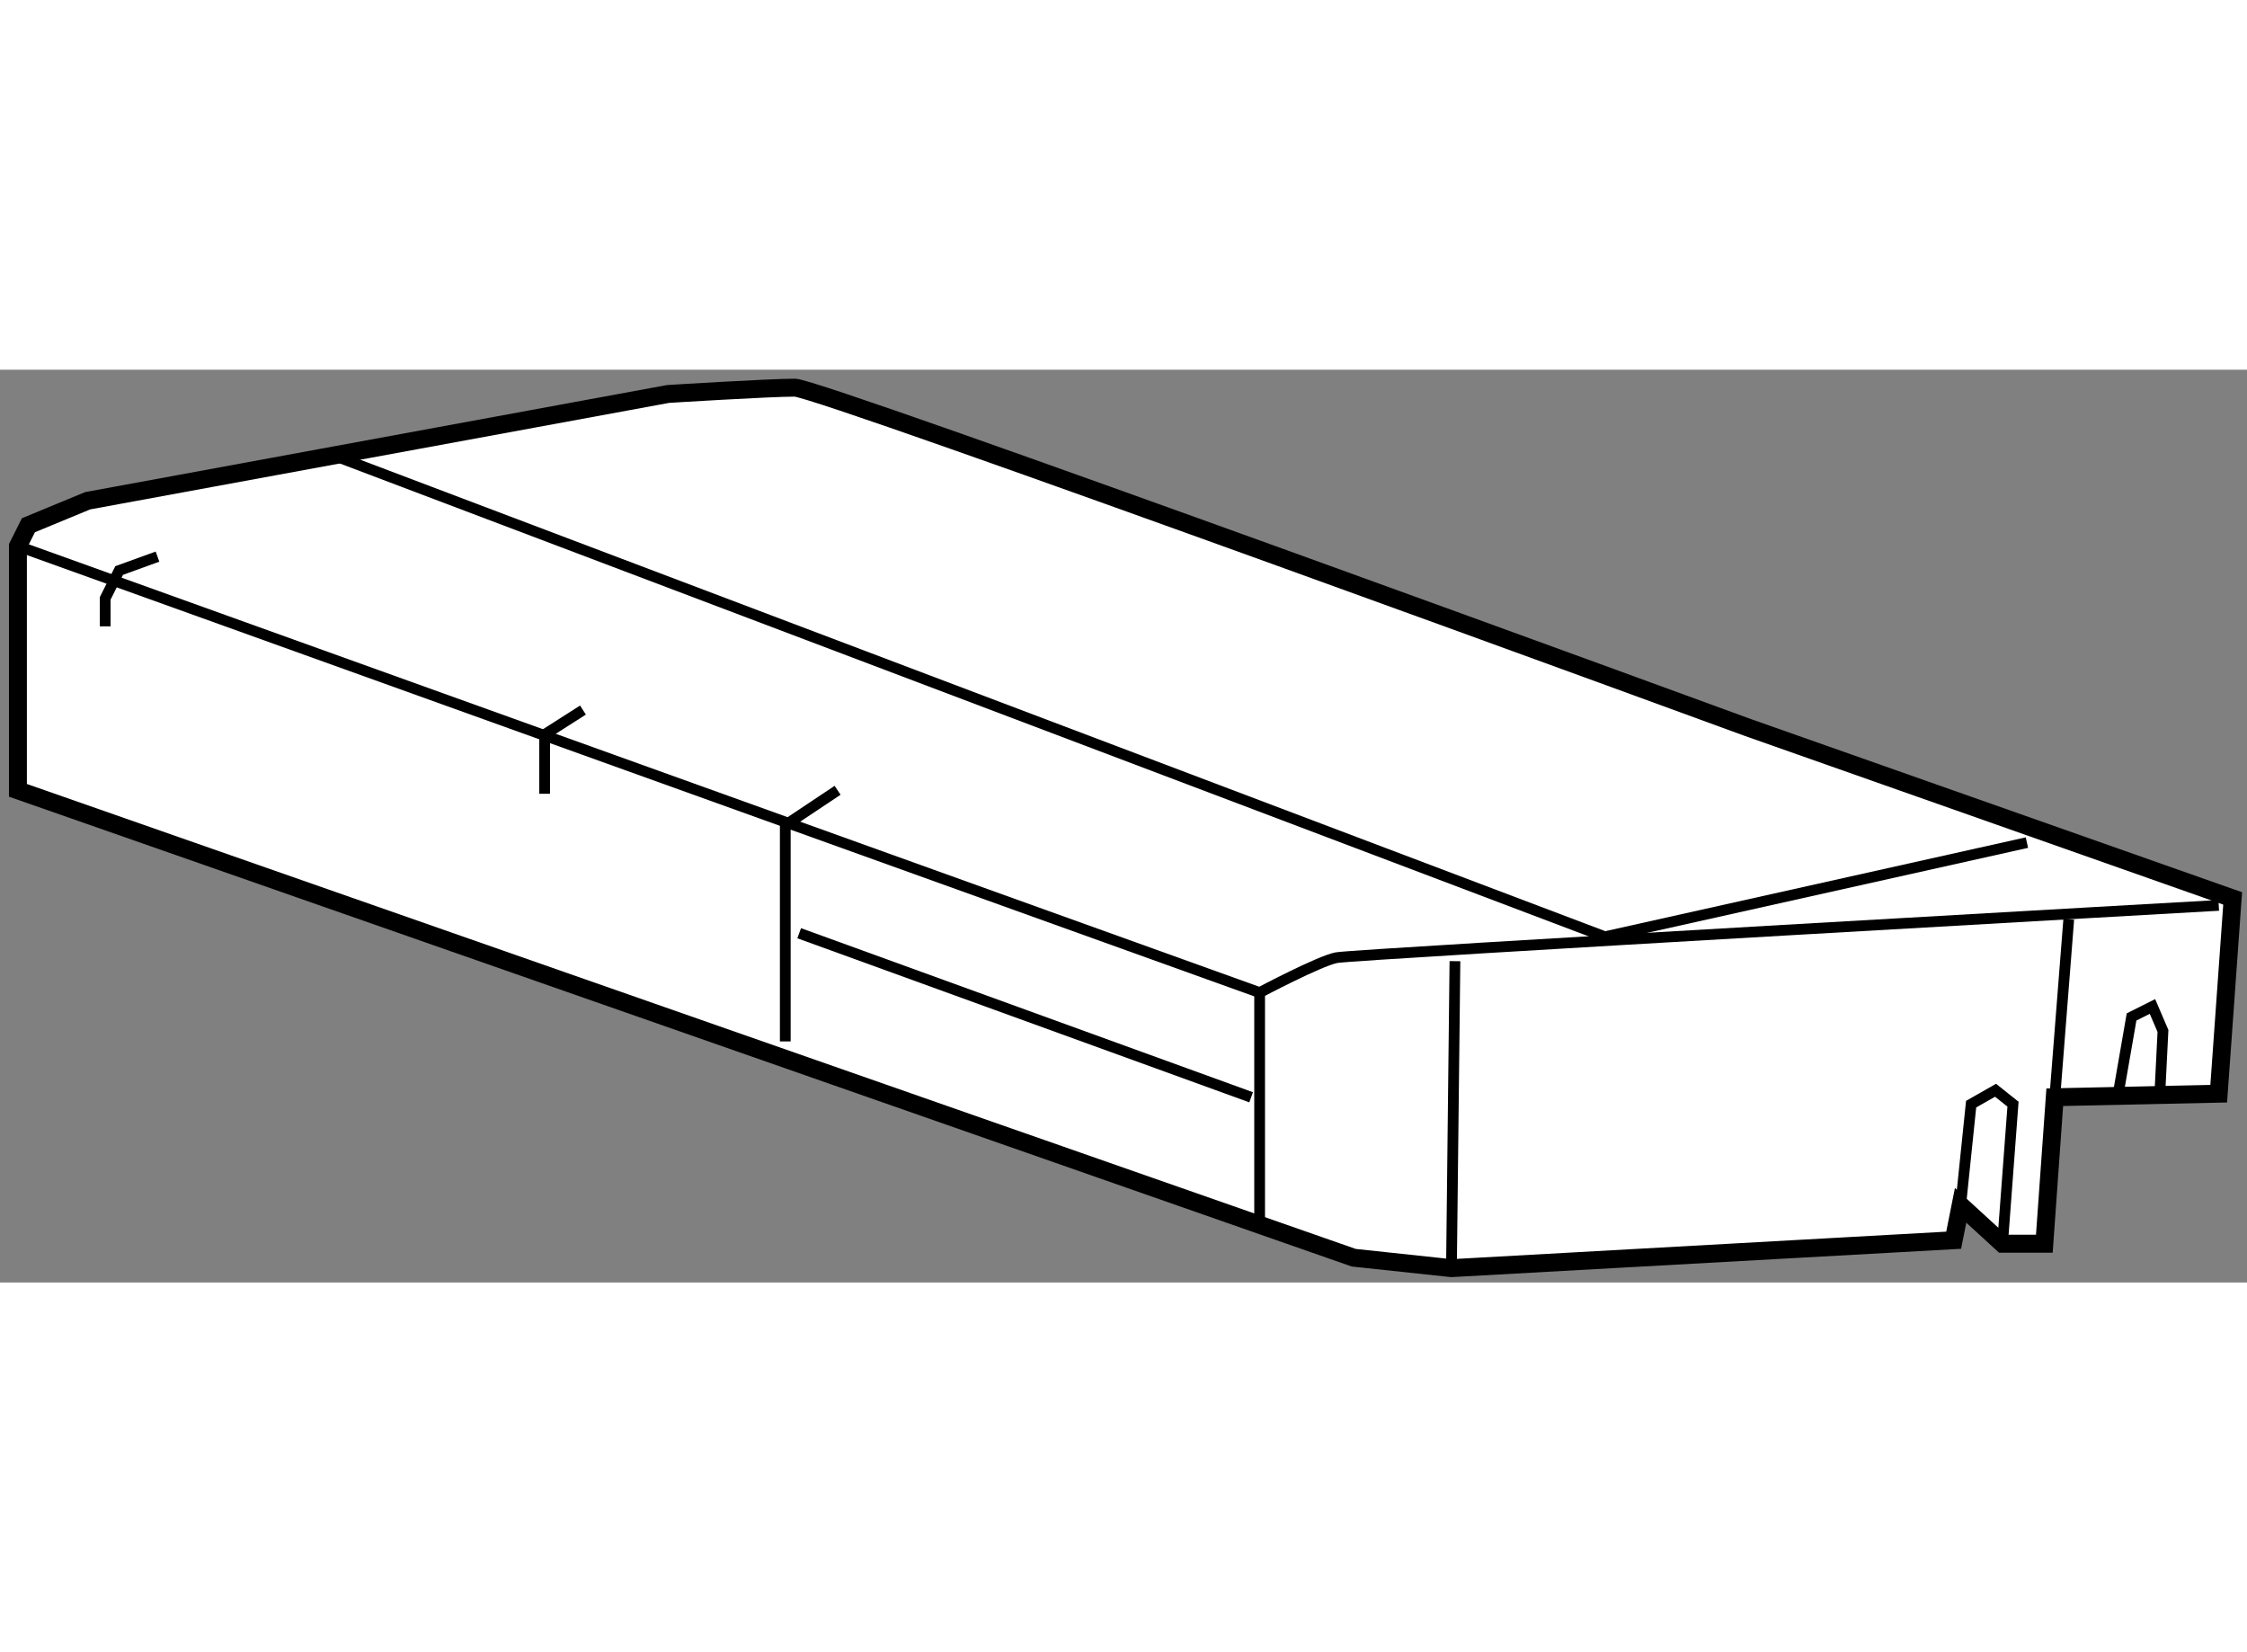 <?xml version="1.0" encoding="utf-8"?>
<!-- Generator: Adobe Illustrator 15.1.0, SVG Export Plug-In . SVG Version: 6.00 Build 0)  -->
<!DOCTYPE svg PUBLIC "-//W3C//DTD SVG 1.1//EN" "http://www.w3.org/Graphics/SVG/1.1/DTD/svg11.dtd">
<svg version="1.1" xmlns="http://www.w3.org/2000/svg" xmlns:xlink="http://www.w3.org/1999/xlink" x="0px" y="0px" width="244.8px"
	 height="180px" viewBox="65.817 74.435 62.676 25.46" enable-background="new 0 0 244.8 180" xml:space="preserve">
	
<rect x="65.817" y="74.435" width="62.676" height="25.46" fill="#808080" stroke="none"/>
	
<g><path fill="#FFFFFF" stroke="#000000" stroke-width="0.5" d="M114.572,84.415l13.521,4.767l-0.389,5.447l-4.573,0.098
				l-0.291,4.086h-1.167l-1.168-1.07l-0.194,0.973l-14.009,0.779l-2.725-0.291l-37.26-13.037v-6.81l0.292-0.584l1.652-0.683
				l16.191-2.979c0,0,2.829-0.176,3.535-0.176C88.696,74.935,114.572,84.415,114.572,84.415z"></path><path fill="none" stroke="#000000" stroke-width="0.3" d="M100.952,98.133v-6.324c0,0,1.654-0.877,2.141-0.974
				c0.485-0.097,24.612-1.459,24.612-1.459"></path><line fill="none" stroke="#000000" stroke-width="0.3" x1="123.521" y1="89.765" x2="123.132" y2="94.727"></line><polyline fill="none" stroke="#000000" stroke-width="0.3" points="124.884,94.727 125.273,92.488 125.856,92.196 126.149,92.879 
				126.052,94.823 		"></polyline><polyline fill="none" stroke="#000000" stroke-width="0.3" points="120.506,97.742 120.798,94.921 121.479,94.533 121.966,94.921 
				121.674,98.813 		"></polyline><line fill="none" stroke="#000000" stroke-width="0.3" x1="106.4" y1="90.932" x2="106.303" y2="99.494"></line><polyline fill="none" stroke="#000000" stroke-width="0.3" points="75.264,76.878 110.583,90.252 122.354,87.625 		"></polyline><line fill="none" stroke="#000000" stroke-width="0.3" x1="66.318" y1="79.356" x2="100.952" y2="91.809"></line><polyline fill="none" stroke="#000000" stroke-width="0.3" points="89.18,86.166 87.721,87.139 87.721,93.171 		"></polyline><line fill="none" stroke="#000000" stroke-width="0.3" x1="88.109" y1="90.153" x2="100.715" y2="94.729"></line><polyline fill="none" stroke="#000000" stroke-width="0.3" points="70.21,79.648 69.14,80.036 68.751,80.814 68.751,81.593 		"></polyline><polyline fill="none" stroke="#000000" stroke-width="0.3" points="82.078,83.928 81.009,84.61 81.009,86.263 		"></polyline></g>


</svg>